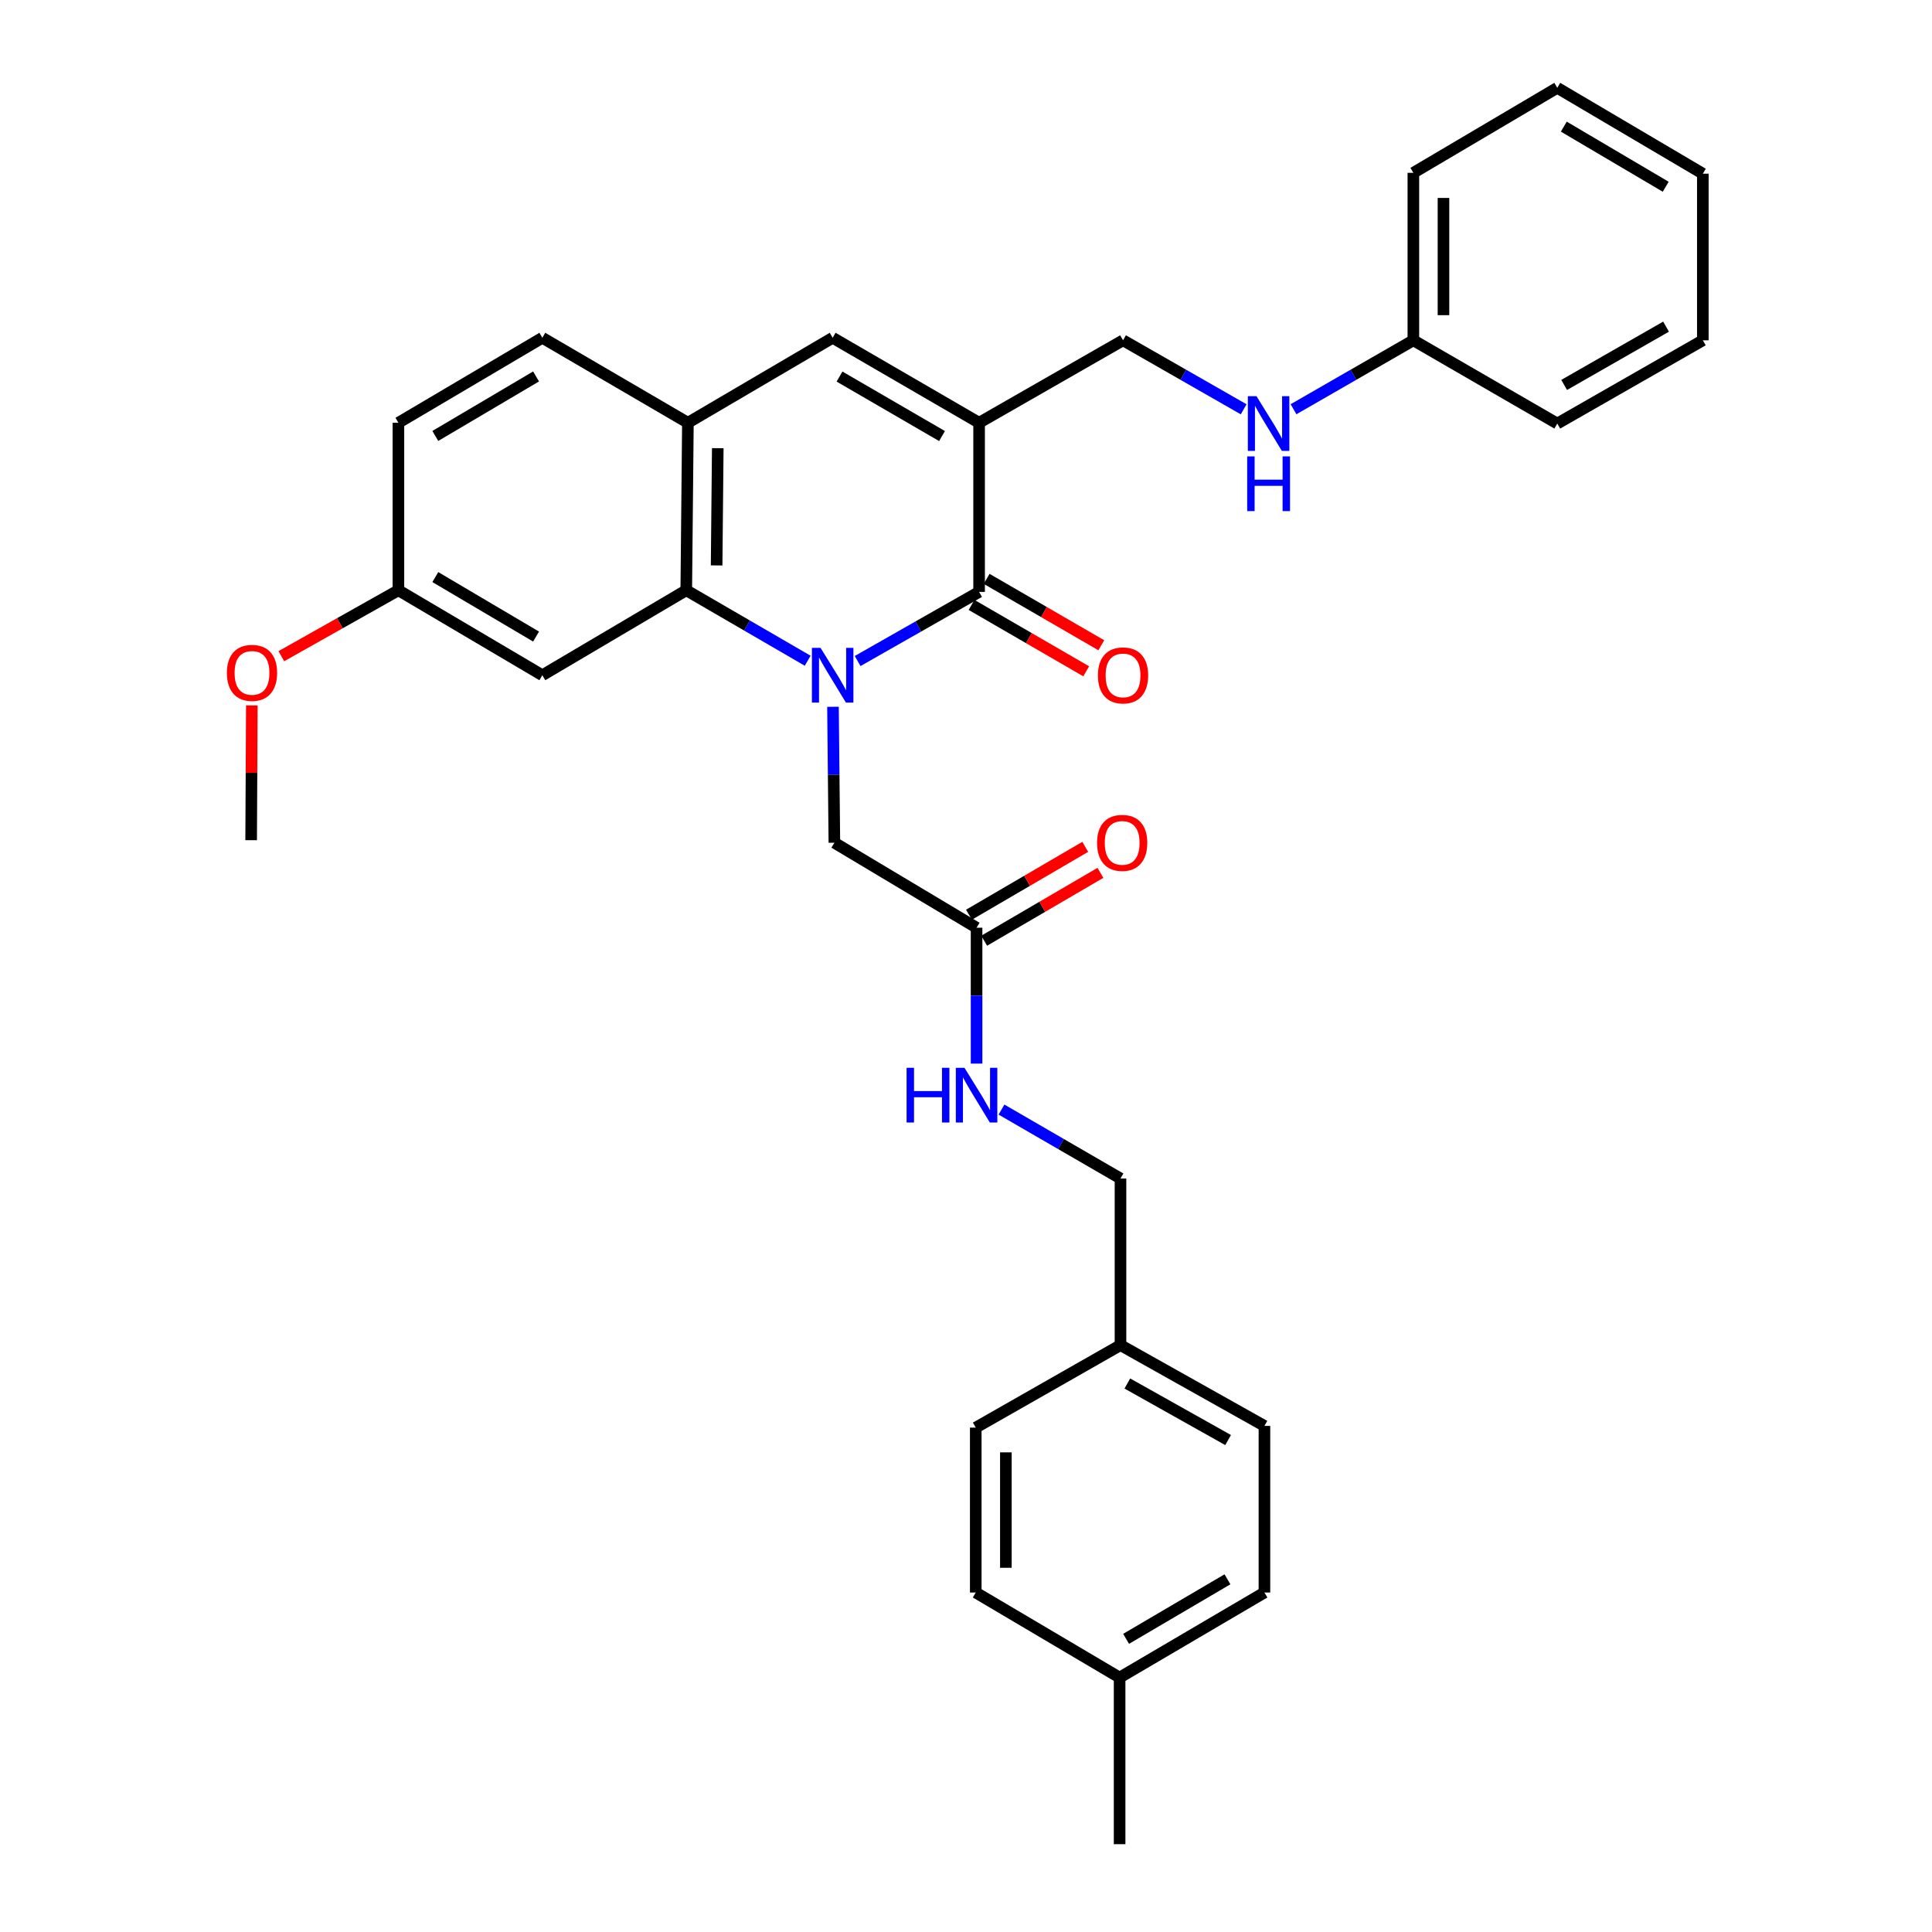 <?xml version='1.0' encoding='iso-8859-1'?>
<svg version='1.1' baseProfile='full'
              xmlns='http://www.w3.org/2000/svg'
                      xmlns:rdkit='http://www.rdkit.org/xml'
                      xmlns:xlink='http://www.w3.org/1999/xlink'
                  xml:space='preserve'
width='1000px' height='1000px' viewBox='0 0 1000 1000'>
<!-- END OF HEADER -->
<rect style='opacity:1.0;fill:#FFFFFF;stroke:none' width='1000' height='1000' x='0' y='0'> </rect>
<path class='bond-0' d='M 443.906,342.15 L 475.343,324.257' style='fill:none;fill-rule:evenodd;stroke:#0000FF;stroke-width:6px;stroke-linecap:butt;stroke-linejoin:miter;stroke-opacity:1' />
<path class='bond-0' d='M 475.343,324.257 L 506.779,306.364' style='fill:none;fill-rule:evenodd;stroke:#000000;stroke-width:6px;stroke-linecap:butt;stroke-linejoin:miter;stroke-opacity:1' />
<path class='bond-2' d='M 418.055,341.998 L 386.632,323.756' style='fill:none;fill-rule:evenodd;stroke:#0000FF;stroke-width:6px;stroke-linecap:butt;stroke-linejoin:miter;stroke-opacity:1' />
<path class='bond-2' d='M 386.632,323.756 L 355.209,305.515' style='fill:none;fill-rule:evenodd;stroke:#000000;stroke-width:6px;stroke-linecap:butt;stroke-linejoin:miter;stroke-opacity:1' />
<path class='bond-5' d='M 431.152,365.831 L 431.51,401.011' style='fill:none;fill-rule:evenodd;stroke:#0000FF;stroke-width:6px;stroke-linecap:butt;stroke-linejoin:miter;stroke-opacity:1' />
<path class='bond-5' d='M 431.51,401.011 L 431.869,436.191' style='fill:none;fill-rule:evenodd;stroke:#000000;stroke-width:6px;stroke-linecap:butt;stroke-linejoin:miter;stroke-opacity:1' />
<path class='bond-1' d='M 506.779,306.364 L 506.779,218.82' style='fill:none;fill-rule:evenodd;stroke:#000000;stroke-width:6px;stroke-linecap:butt;stroke-linejoin:miter;stroke-opacity:1' />
<path class='bond-9' d='M 502.874,313.108 L 532.55,330.291' style='fill:none;fill-rule:evenodd;stroke:#000000;stroke-width:6px;stroke-linecap:butt;stroke-linejoin:miter;stroke-opacity:1' />
<path class='bond-9' d='M 532.55,330.291 L 562.225,347.474' style='fill:none;fill-rule:evenodd;stroke:#FF0000;stroke-width:6px;stroke-linecap:butt;stroke-linejoin:miter;stroke-opacity:1' />
<path class='bond-9' d='M 510.684,299.62 L 540.36,316.803' style='fill:none;fill-rule:evenodd;stroke:#000000;stroke-width:6px;stroke-linecap:butt;stroke-linejoin:miter;stroke-opacity:1' />
<path class='bond-9' d='M 540.36,316.803 L 570.036,333.986' style='fill:none;fill-rule:evenodd;stroke:#FF0000;stroke-width:6px;stroke-linecap:butt;stroke-linejoin:miter;stroke-opacity:1' />
<path class='bond-8' d='M 506.779,218.82 L 581.283,176.139' style='fill:none;fill-rule:evenodd;stroke:#000000;stroke-width:6px;stroke-linecap:butt;stroke-linejoin:miter;stroke-opacity:1' />
<path class='bond-32' d='M 506.779,218.82 L 430.986,174.831' style='fill:none;fill-rule:evenodd;stroke:#000000;stroke-width:6px;stroke-linecap:butt;stroke-linejoin:miter;stroke-opacity:1' />
<path class='bond-32' d='M 487.587,225.702 L 434.531,194.91' style='fill:none;fill-rule:evenodd;stroke:#000000;stroke-width:6px;stroke-linecap:butt;stroke-linejoin:miter;stroke-opacity:1' />
<path class='bond-4' d='M 355.209,305.515 L 356.058,218.82' style='fill:none;fill-rule:evenodd;stroke:#000000;stroke-width:6px;stroke-linecap:butt;stroke-linejoin:miter;stroke-opacity:1' />
<path class='bond-4' d='M 370.922,292.663 L 371.516,231.977' style='fill:none;fill-rule:evenodd;stroke:#000000;stroke-width:6px;stroke-linecap:butt;stroke-linejoin:miter;stroke-opacity:1' />
<path class='bond-6' d='M 355.209,305.515 L 280.715,349.504' style='fill:none;fill-rule:evenodd;stroke:#000000;stroke-width:6px;stroke-linecap:butt;stroke-linejoin:miter;stroke-opacity:1' />
<path class='bond-3' d='M 430.986,174.831 L 356.058,218.82' style='fill:none;fill-rule:evenodd;stroke:#000000;stroke-width:6px;stroke-linecap:butt;stroke-linejoin:miter;stroke-opacity:1' />
<path class='bond-12' d='M 356.058,218.82 L 280.715,174.831' style='fill:none;fill-rule:evenodd;stroke:#000000;stroke-width:6px;stroke-linecap:butt;stroke-linejoin:miter;stroke-opacity:1' />
<path class='bond-7' d='M 431.869,436.191 L 505.472,480.188' style='fill:none;fill-rule:evenodd;stroke:#000000;stroke-width:6px;stroke-linecap:butt;stroke-linejoin:miter;stroke-opacity:1' />
<path class='bond-14' d='M 280.715,349.504 L 206.22,305.515' style='fill:none;fill-rule:evenodd;stroke:#000000;stroke-width:6px;stroke-linecap:butt;stroke-linejoin:miter;stroke-opacity:1' />
<path class='bond-14' d='M 277.465,329.484 L 225.319,298.692' style='fill:none;fill-rule:evenodd;stroke:#000000;stroke-width:6px;stroke-linecap:butt;stroke-linejoin:miter;stroke-opacity:1' />
<path class='bond-10' d='M 505.472,480.188 L 505.472,515.355' style='fill:none;fill-rule:evenodd;stroke:#000000;stroke-width:6px;stroke-linecap:butt;stroke-linejoin:miter;stroke-opacity:1' />
<path class='bond-10' d='M 505.472,515.355 L 505.472,550.522' style='fill:none;fill-rule:evenodd;stroke:#0000FF;stroke-width:6px;stroke-linecap:butt;stroke-linejoin:miter;stroke-opacity:1' />
<path class='bond-13' d='M 509.401,486.918 L 539.491,469.351' style='fill:none;fill-rule:evenodd;stroke:#000000;stroke-width:6px;stroke-linecap:butt;stroke-linejoin:miter;stroke-opacity:1' />
<path class='bond-13' d='M 539.491,469.351 L 569.58,451.784' style='fill:none;fill-rule:evenodd;stroke:#FF0000;stroke-width:6px;stroke-linecap:butt;stroke-linejoin:miter;stroke-opacity:1' />
<path class='bond-13' d='M 501.543,473.458 L 531.632,455.891' style='fill:none;fill-rule:evenodd;stroke:#000000;stroke-width:6px;stroke-linecap:butt;stroke-linejoin:miter;stroke-opacity:1' />
<path class='bond-13' d='M 531.632,455.891 L 561.722,438.324' style='fill:none;fill-rule:evenodd;stroke:#FF0000;stroke-width:6px;stroke-linecap:butt;stroke-linejoin:miter;stroke-opacity:1' />
<path class='bond-11' d='M 581.283,176.139 L 612.499,193.995' style='fill:none;fill-rule:evenodd;stroke:#000000;stroke-width:6px;stroke-linecap:butt;stroke-linejoin:miter;stroke-opacity:1' />
<path class='bond-11' d='M 612.499,193.995 L 643.716,211.851' style='fill:none;fill-rule:evenodd;stroke:#0000FF;stroke-width:6px;stroke-linecap:butt;stroke-linejoin:miter;stroke-opacity:1' />
<path class='bond-15' d='M 518.364,574.315 L 549.165,592.152' style='fill:none;fill-rule:evenodd;stroke:#0000FF;stroke-width:6px;stroke-linecap:butt;stroke-linejoin:miter;stroke-opacity:1' />
<path class='bond-15' d='M 549.165,592.152 L 579.967,609.989' style='fill:none;fill-rule:evenodd;stroke:#000000;stroke-width:6px;stroke-linecap:butt;stroke-linejoin:miter;stroke-opacity:1' />
<path class='bond-18' d='M 669.527,211.815 L 700.54,193.977' style='fill:none;fill-rule:evenodd;stroke:#0000FF;stroke-width:6px;stroke-linecap:butt;stroke-linejoin:miter;stroke-opacity:1' />
<path class='bond-18' d='M 700.54,193.977 L 731.554,176.139' style='fill:none;fill-rule:evenodd;stroke:#000000;stroke-width:6px;stroke-linecap:butt;stroke-linejoin:miter;stroke-opacity:1' />
<path class='bond-33' d='M 280.715,174.831 L 206.22,218.82' style='fill:none;fill-rule:evenodd;stroke:#000000;stroke-width:6px;stroke-linecap:butt;stroke-linejoin:miter;stroke-opacity:1' />
<path class='bond-33' d='M 277.465,194.851 L 225.319,225.643' style='fill:none;fill-rule:evenodd;stroke:#000000;stroke-width:6px;stroke-linecap:butt;stroke-linejoin:miter;stroke-opacity:1' />
<path class='bond-17' d='M 206.22,305.515 L 206.22,218.82' style='fill:none;fill-rule:evenodd;stroke:#000000;stroke-width:6px;stroke-linecap:butt;stroke-linejoin:miter;stroke-opacity:1' />
<path class='bond-24' d='M 206.22,305.515 L 175.914,322.583' style='fill:none;fill-rule:evenodd;stroke:#000000;stroke-width:6px;stroke-linecap:butt;stroke-linejoin:miter;stroke-opacity:1' />
<path class='bond-24' d='M 175.914,322.583 L 145.609,339.65' style='fill:none;fill-rule:evenodd;stroke:#FF0000;stroke-width:6px;stroke-linecap:butt;stroke-linejoin:miter;stroke-opacity:1' />
<path class='bond-16' d='M 579.967,609.989 L 579.967,696.234' style='fill:none;fill-rule:evenodd;stroke:#000000;stroke-width:6px;stroke-linecap:butt;stroke-linejoin:miter;stroke-opacity:1' />
<path class='bond-20' d='M 579.967,696.234 L 505.048,738.932' style='fill:none;fill-rule:evenodd;stroke:#000000;stroke-width:6px;stroke-linecap:butt;stroke-linejoin:miter;stroke-opacity:1' />
<path class='bond-21' d='M 579.967,696.234 L 654.47,738.049' style='fill:none;fill-rule:evenodd;stroke:#000000;stroke-width:6px;stroke-linecap:butt;stroke-linejoin:miter;stroke-opacity:1' />
<path class='bond-21' d='M 583.514,716.098 L 635.666,745.369' style='fill:none;fill-rule:evenodd;stroke:#000000;stroke-width:6px;stroke-linecap:butt;stroke-linejoin:miter;stroke-opacity:1' />
<path class='bond-26' d='M 731.554,176.139 L 731.554,89.452' style='fill:none;fill-rule:evenodd;stroke:#000000;stroke-width:6px;stroke-linecap:butt;stroke-linejoin:miter;stroke-opacity:1' />
<path class='bond-26' d='M 747.14,163.136 L 747.14,102.455' style='fill:none;fill-rule:evenodd;stroke:#000000;stroke-width:6px;stroke-linecap:butt;stroke-linejoin:miter;stroke-opacity:1' />
<path class='bond-27' d='M 731.554,176.139 L 806.04,219.235' style='fill:none;fill-rule:evenodd;stroke:#000000;stroke-width:6px;stroke-linecap:butt;stroke-linejoin:miter;stroke-opacity:1' />
<path class='bond-19' d='M 579.508,868.309 L 654.47,824.286' style='fill:none;fill-rule:evenodd;stroke:#000000;stroke-width:6px;stroke-linecap:butt;stroke-linejoin:miter;stroke-opacity:1' />
<path class='bond-19' d='M 582.859,848.265 L 635.333,817.449' style='fill:none;fill-rule:evenodd;stroke:#000000;stroke-width:6px;stroke-linecap:butt;stroke-linejoin:miter;stroke-opacity:1' />
<path class='bond-25' d='M 579.508,868.309 L 579.508,954.545' style='fill:none;fill-rule:evenodd;stroke:#000000;stroke-width:6px;stroke-linecap:butt;stroke-linejoin:miter;stroke-opacity:1' />
<path class='bond-34' d='M 579.508,868.309 L 505.048,824.286' style='fill:none;fill-rule:evenodd;stroke:#000000;stroke-width:6px;stroke-linecap:butt;stroke-linejoin:miter;stroke-opacity:1' />
<path class='bond-23' d='M 505.048,738.932 L 505.048,824.286' style='fill:none;fill-rule:evenodd;stroke:#000000;stroke-width:6px;stroke-linecap:butt;stroke-linejoin:miter;stroke-opacity:1' />
<path class='bond-23' d='M 520.634,751.735 L 520.634,811.483' style='fill:none;fill-rule:evenodd;stroke:#000000;stroke-width:6px;stroke-linecap:butt;stroke-linejoin:miter;stroke-opacity:1' />
<path class='bond-22' d='M 654.47,738.049 L 654.47,824.286' style='fill:none;fill-rule:evenodd;stroke:#000000;stroke-width:6px;stroke-linecap:butt;stroke-linejoin:miter;stroke-opacity:1' />
<path class='bond-28' d='M 130.349,365.123 L 130.171,400.003' style='fill:none;fill-rule:evenodd;stroke:#FF0000;stroke-width:6px;stroke-linecap:butt;stroke-linejoin:miter;stroke-opacity:1' />
<path class='bond-28' d='M 130.171,400.003 L 129.993,434.883' style='fill:none;fill-rule:evenodd;stroke:#000000;stroke-width:6px;stroke-linecap:butt;stroke-linejoin:miter;stroke-opacity:1' />
<path class='bond-29' d='M 731.554,89.452 L 806.04,45.455' style='fill:none;fill-rule:evenodd;stroke:#000000;stroke-width:6px;stroke-linecap:butt;stroke-linejoin:miter;stroke-opacity:1' />
<path class='bond-30' d='M 806.04,219.235 L 881.383,176.139' style='fill:none;fill-rule:evenodd;stroke:#000000;stroke-width:6px;stroke-linecap:butt;stroke-linejoin:miter;stroke-opacity:1' />
<path class='bond-30' d='M 809.603,199.241 L 862.343,169.074' style='fill:none;fill-rule:evenodd;stroke:#000000;stroke-width:6px;stroke-linecap:butt;stroke-linejoin:miter;stroke-opacity:1' />
<path class='bond-35' d='M 806.04,45.455 L 881.383,89.902' style='fill:none;fill-rule:evenodd;stroke:#000000;stroke-width:6px;stroke-linecap:butt;stroke-linejoin:miter;stroke-opacity:1' />
<path class='bond-35' d='M 809.422,65.546 L 862.162,96.659' style='fill:none;fill-rule:evenodd;stroke:#000000;stroke-width:6px;stroke-linecap:butt;stroke-linejoin:miter;stroke-opacity:1' />
<path class='bond-31' d='M 881.383,176.139 L 881.383,89.902' style='fill:none;fill-rule:evenodd;stroke:#000000;stroke-width:6px;stroke-linecap:butt;stroke-linejoin:miter;stroke-opacity:1' />
<path  class='atom-0' d='M 424.726 335.344
L 434.006 350.344
Q 434.926 351.824, 436.406 354.504
Q 437.886 357.184, 437.966 357.344
L 437.966 335.344
L 441.726 335.344
L 441.726 363.664
L 437.846 363.664
L 427.886 347.264
Q 426.726 345.344, 425.486 343.144
Q 424.286 340.944, 423.926 340.264
L 423.926 363.664
L 420.246 363.664
L 420.246 335.344
L 424.726 335.344
' fill='#0000FF'/>
<path  class='atom-10' d='M 568.283 349.584
Q 568.283 342.784, 571.643 338.984
Q 575.003 335.184, 581.283 335.184
Q 587.563 335.184, 590.923 338.984
Q 594.283 342.784, 594.283 349.584
Q 594.283 356.464, 590.883 360.384
Q 587.483 364.264, 581.283 364.264
Q 575.043 364.264, 571.643 360.384
Q 568.283 356.504, 568.283 349.584
M 581.283 361.064
Q 585.603 361.064, 587.923 358.184
Q 590.283 355.264, 590.283 349.584
Q 590.283 344.024, 587.923 341.224
Q 585.603 338.384, 581.283 338.384
Q 576.963 338.384, 574.603 341.184
Q 572.283 343.984, 572.283 349.584
Q 572.283 355.304, 574.603 358.184
Q 576.963 361.064, 581.283 361.064
' fill='#FF0000'/>
<path  class='atom-11' d='M 469.252 552.689
L 473.092 552.689
L 473.092 564.729
L 487.572 564.729
L 487.572 552.689
L 491.412 552.689
L 491.412 581.009
L 487.572 581.009
L 487.572 567.929
L 473.092 567.929
L 473.092 581.009
L 469.252 581.009
L 469.252 552.689
' fill='#0000FF'/>
<path  class='atom-11' d='M 499.212 552.689
L 508.492 567.689
Q 509.412 569.169, 510.892 571.849
Q 512.372 574.529, 512.452 574.689
L 512.452 552.689
L 516.212 552.689
L 516.212 581.009
L 512.332 581.009
L 502.372 564.609
Q 501.212 562.689, 499.972 560.489
Q 498.772 558.289, 498.412 557.609
L 498.412 581.009
L 494.732 581.009
L 494.732 552.689
L 499.212 552.689
' fill='#0000FF'/>
<path  class='atom-12' d='M 650.366 205.075
L 659.646 220.075
Q 660.566 221.555, 662.046 224.235
Q 663.526 226.915, 663.606 227.075
L 663.606 205.075
L 667.366 205.075
L 667.366 233.395
L 663.486 233.395
L 653.526 216.995
Q 652.366 215.075, 651.126 212.875
Q 649.926 210.675, 649.566 209.995
L 649.566 233.395
L 645.886 233.395
L 645.886 205.075
L 650.366 205.075
' fill='#0000FF'/>
<path  class='atom-12' d='M 645.546 236.227
L 649.386 236.227
L 649.386 248.267
L 663.866 248.267
L 663.866 236.227
L 667.706 236.227
L 667.706 264.547
L 663.866 264.547
L 663.866 251.467
L 649.386 251.467
L 649.386 264.547
L 645.546 264.547
L 645.546 236.227
' fill='#0000FF'/>
<path  class='atom-14' d='M 567.833 436.271
Q 567.833 429.471, 571.193 425.671
Q 574.553 421.871, 580.833 421.871
Q 587.113 421.871, 590.473 425.671
Q 593.833 429.471, 593.833 436.271
Q 593.833 443.151, 590.433 447.071
Q 587.033 450.951, 580.833 450.951
Q 574.593 450.951, 571.193 447.071
Q 567.833 443.191, 567.833 436.271
M 580.833 447.751
Q 585.153 447.751, 587.473 444.871
Q 589.833 441.951, 589.833 436.271
Q 589.833 430.711, 587.473 427.911
Q 585.153 425.071, 580.833 425.071
Q 576.513 425.071, 574.153 427.871
Q 571.833 430.671, 571.833 436.271
Q 571.833 441.991, 574.153 444.871
Q 576.513 447.751, 580.833 447.751
' fill='#FF0000'/>
<path  class='atom-25' d='M 117.435 348.276
Q 117.435 341.476, 120.795 337.676
Q 124.155 333.876, 130.435 333.876
Q 136.715 333.876, 140.075 337.676
Q 143.435 341.476, 143.435 348.276
Q 143.435 355.156, 140.035 359.076
Q 136.635 362.956, 130.435 362.956
Q 124.195 362.956, 120.795 359.076
Q 117.435 355.196, 117.435 348.276
M 130.435 359.756
Q 134.755 359.756, 137.075 356.876
Q 139.435 353.956, 139.435 348.276
Q 139.435 342.716, 137.075 339.916
Q 134.755 337.076, 130.435 337.076
Q 126.115 337.076, 123.755 339.876
Q 121.435 342.676, 121.435 348.276
Q 121.435 353.996, 123.755 356.876
Q 126.115 359.756, 130.435 359.756
' fill='#FF0000'/>
</svg>
